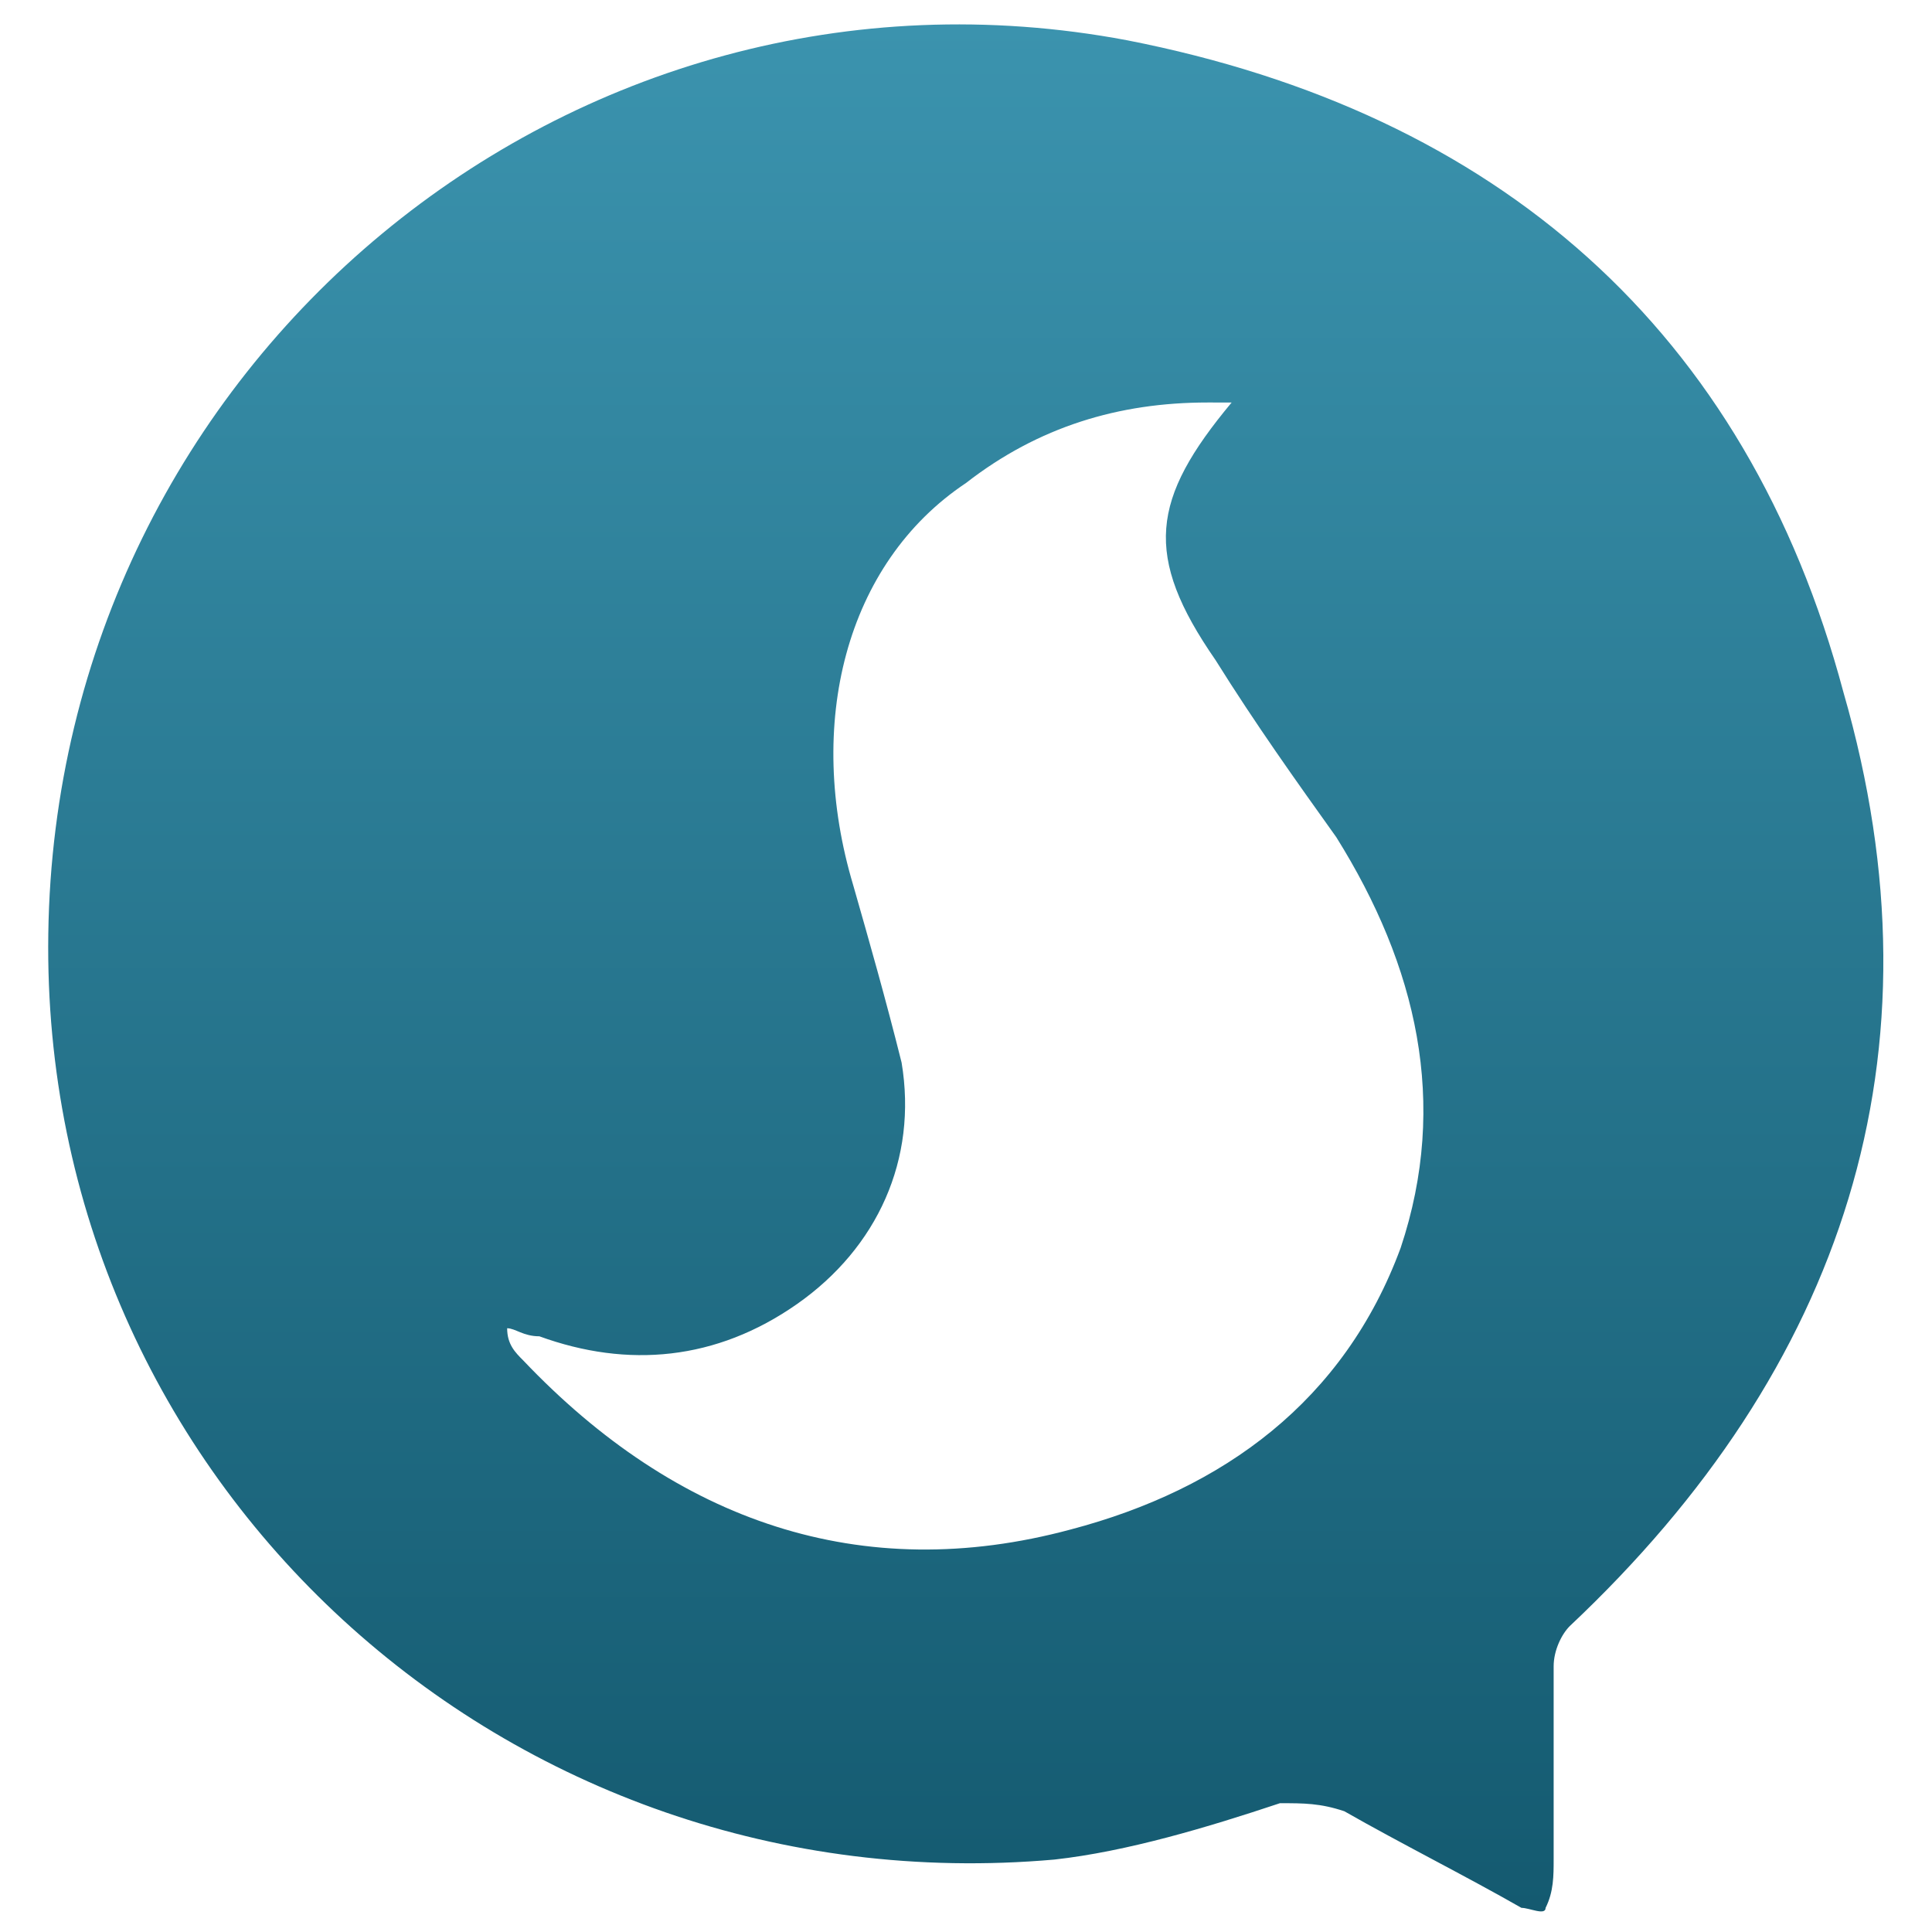 <?xml version="1.0" encoding="utf-8"?>
<!-- Generator: Adobe Illustrator 25.4.1, SVG Export Plug-In . SVG Version: 6.00 Build 0)  -->
<svg version="1.1" id="Layer_1" xmlns="http://www.w3.org/2000/svg" xmlns:xlink="http://www.w3.org/1999/xlink" x="0px" y="0px"
	 viewBox="0 0 24 24" style="enable-background:new 0 0 24 24;" xml:space="preserve">
<style type="text/css">
	.st0{fill:url(#SVGID_1_);}
</style>
<linearGradient id="SVGID_1_" gradientUnits="userSpaceOnUse" x1="11.997" y1="0.303" x2="11.997" y2="23.744">
	<stop  offset="0" style="stop-color:#3B93AE"/>
	<stop  offset="1" style="stop-color:#145A70"/>
</linearGradient>
<path class="st0" d="M19.2,23.7c0,0.1-0.2,0-0.3,0c-0.7-0.4-1.5-0.8-2.2-1.2c-0.3-0.1-0.5-0.1-0.8-0.1C15,22.7,14,23,13.1,23.1
	C6.3,23.7,0.5,18.4,0.6,11.6C0.7,4.5,7.1-0.8,14,0.5c4.6,0.9,7.7,3.6,8.9,8.1c1.3,4.5,0,8.4-3.4,11.6c-0.1,0.1-0.2,0.3-0.2,0.5
	c0,0.8,0,1.6,0,2.4C19.3,23.3,19.3,23.5,19.2,23.7z M6.3,16.5L6.3,16.5c0,0.2,0.1,0.3,0.2,0.4c1.9,2,4.2,2.8,6.8,2.1
	c1.9-0.5,3.4-1.6,4.1-3.5c0.6-1.8,0.2-3.5-0.8-5.1c-0.5-0.7-1-1.4-1.5-2.2c-0.9-1.3-0.8-2,0.2-3.2l0,0c0,0,0,0-0.1,0S15,5,15,5
	c-1.1,0-2.1,0.3-3,1c-1.5,1-2,3-1.4,5c0.2,0.7,0.4,1.4,0.6,2.2c0.2,1.2-0.3,2.3-1.3,3S7.8,17,6.7,16.6C6.5,16.6,6.4,16.5,6.3,16.5z"
	/>
</svg>
